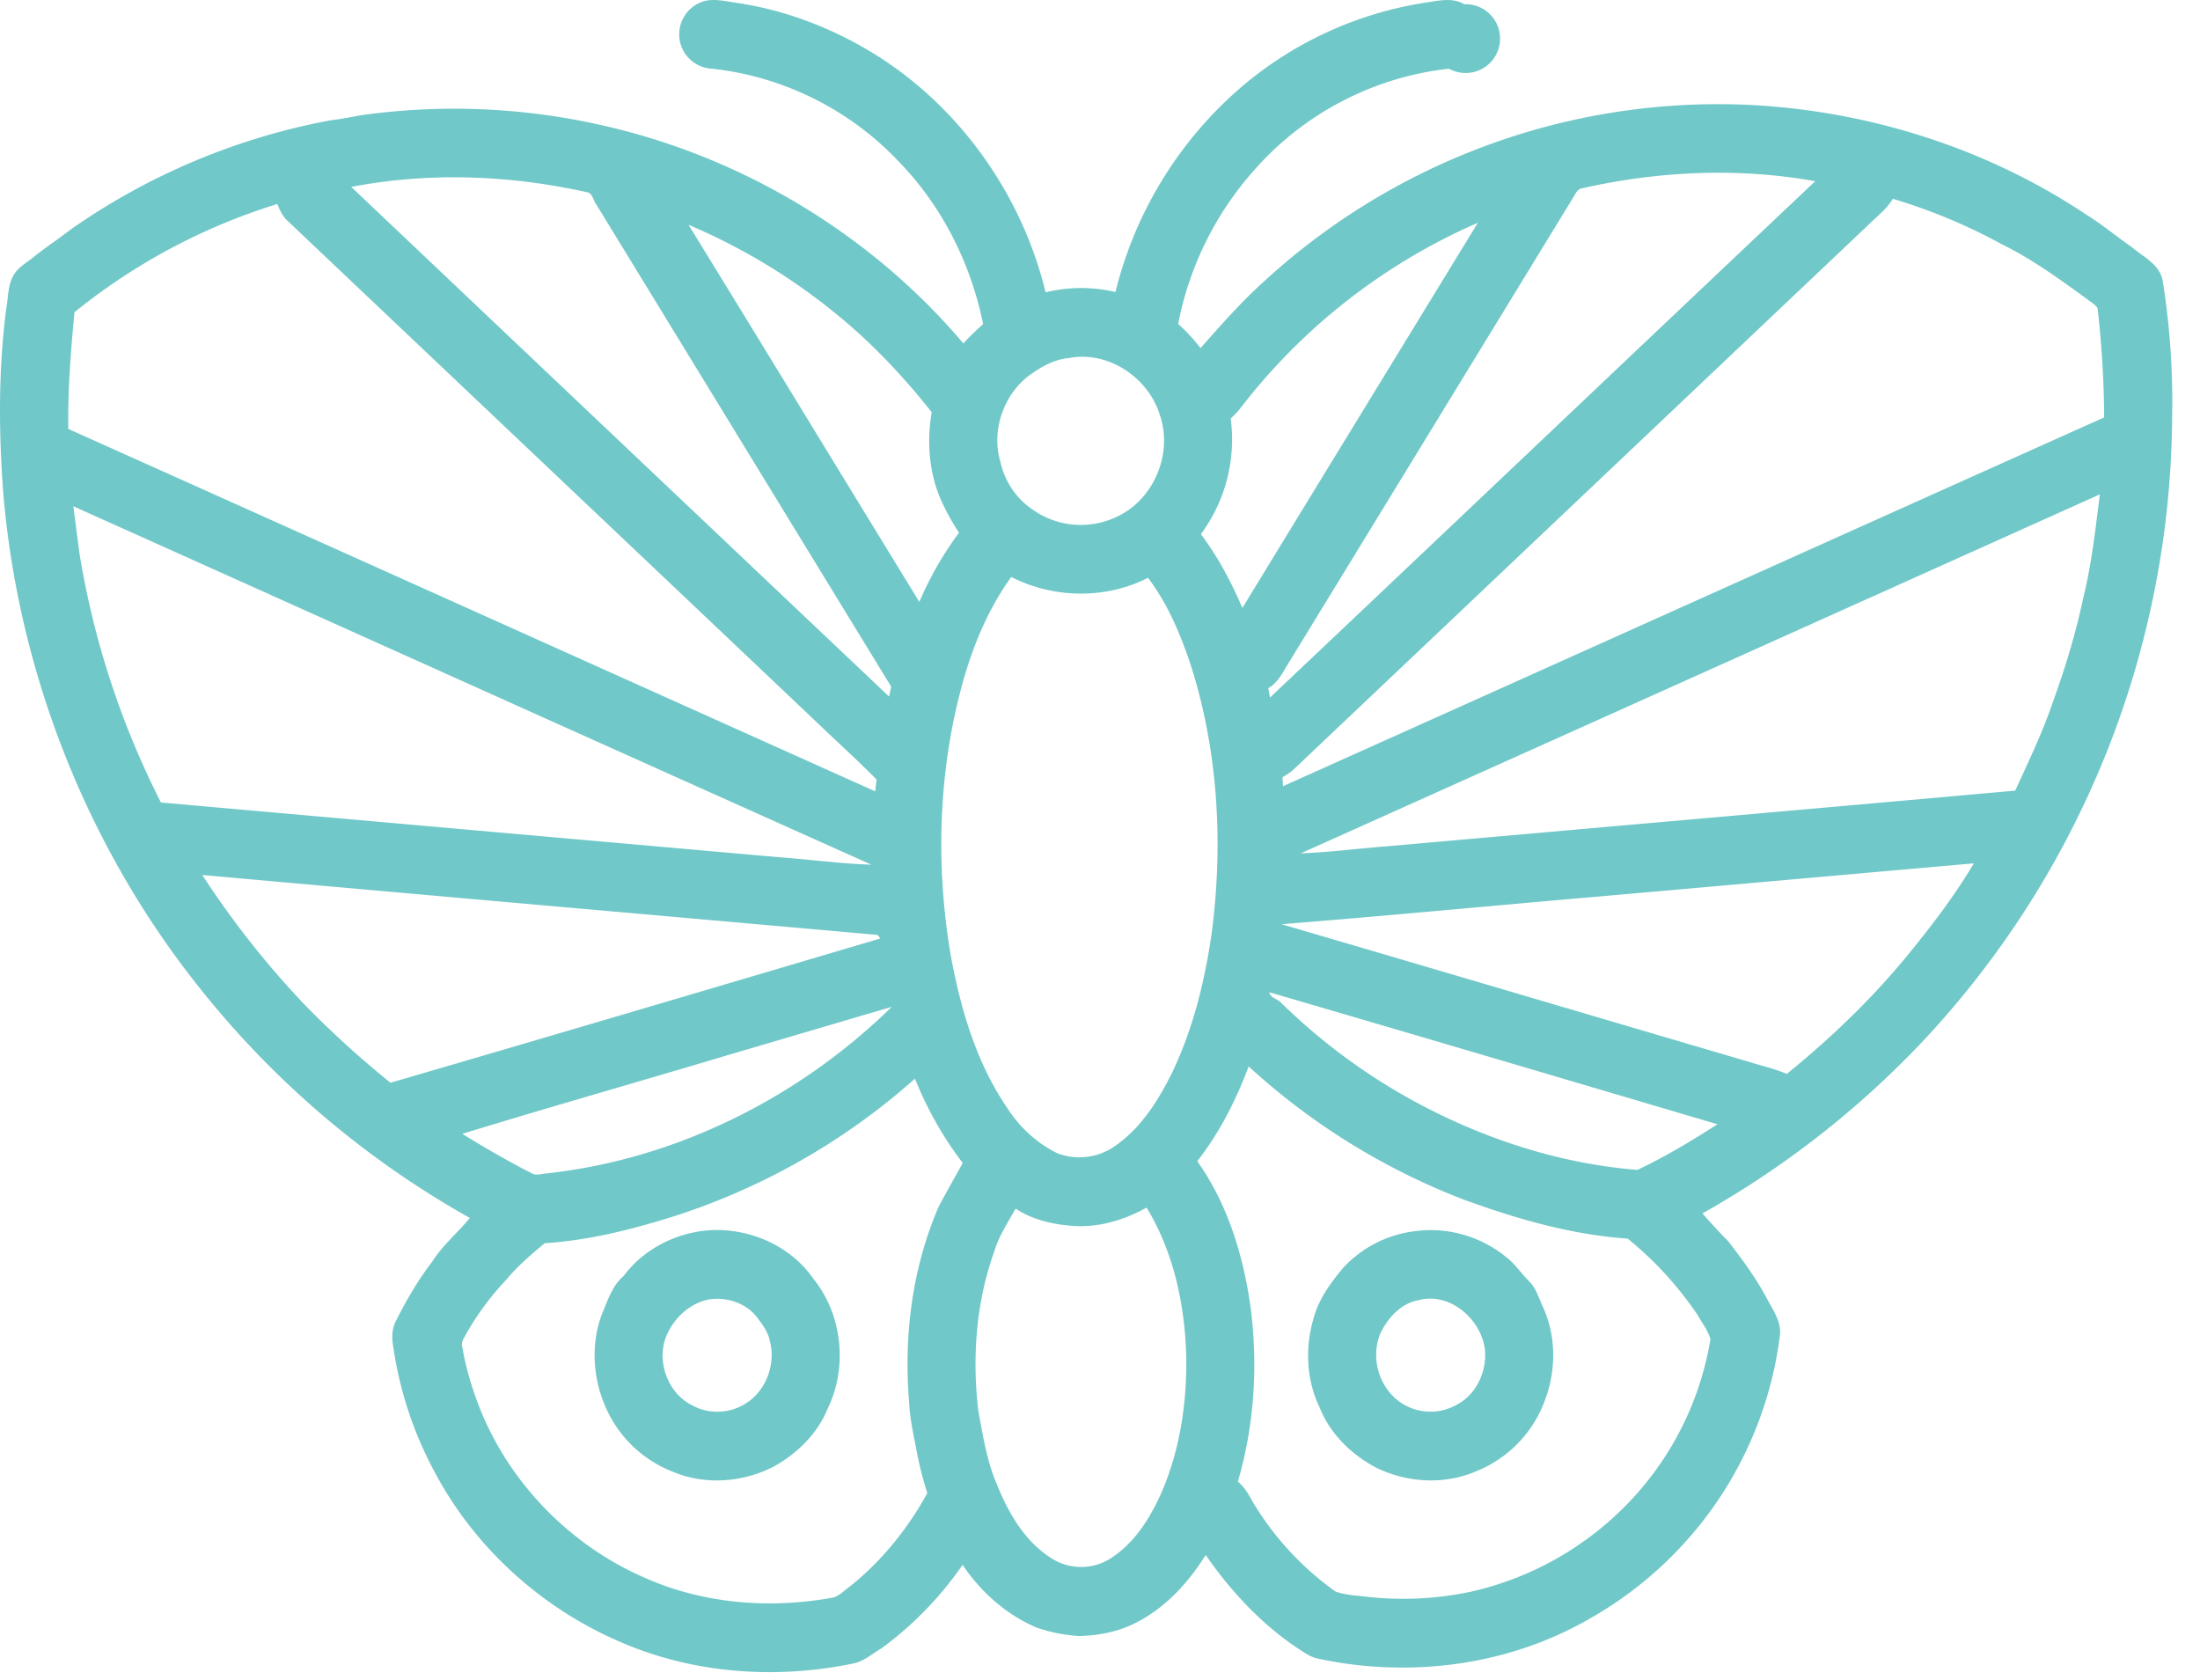 <svg xmlns="http://www.w3.org/2000/svg" width="55" height="42" viewBox="0 0 55 42"><g fill="#71C8C8"><path d="M17.493.069c.274-.126.579-.049.864-.007 1.269.18 2.492.65 3.578 1.335 2.09 1.321 3.62 3.496 4.205 5.911a3.742 3.742 0 0 1 1.747-.008 9.86 9.86 0 0 1 3.055-5.045 9.264 9.264 0 0 1 4.78-2.202c.291-.047.615-.11.885.053a.86.86 0 1 1-.383 1.611A7.604 7.604 0 0 0 31.34 4.27a8.087 8.087 0 0 0-1.886 3.829c.206.181.391.386.56.603.497-.563.995-1.13 1.552-1.635a16.805 16.805 0 0 1 5.493-3.39c2.12-.8 4.401-1.16 6.663-1.055 2.983.146 5.939 1.077 8.435 2.743.394.245.753.544 1.134.81.288.248.703.429.777.846a19.14 19.14 0 0 1 .236 3.373 23.024 23.024 0 0 1-6.285 15.69 23.302 23.302 0 0 1-5.458 4.25c.207.235.418.468.64.69.352.453.694.918.965 1.426.159.302.389.613.327.976a9.498 9.498 0 0 1-1.555 4.096 9.543 9.543 0 0 1-3.27 2.984c-2.02 1.144-4.453 1.442-6.706.96a.915.915 0 0 1-.28-.109c-1.02-.62-1.862-1.504-2.539-2.484-.424.675-.975 1.286-1.683 1.661-.45.246-.966.353-1.475.365a3.98 3.98 0 0 1-1.072-.212c-.753-.321-1.391-.887-1.848-1.568a8.772 8.772 0 0 1-2.024 2.085c-.24.138-.453.341-.734.386-1.94.398-4.01.245-5.832-.558-1.968-.85-3.65-2.383-4.645-4.302a9.427 9.427 0 0 1-1-3.072c-.039-.215-.034-.443.071-.64.26-.52.554-1.024.909-1.484.258-.408.633-.716.937-1.086a23.013 23.013 0 0 1-7.074-6.159C2.045 20.84.434 16.616.078 12.28c-.112-1.522-.118-3.058.079-4.573.054-.28.034-.588.19-.839.113-.191.315-.297.482-.433.295-.24.614-.446.913-.68a16.6 16.6 0 0 1 6.524-2.748c.256-.032.51-.077.765-.127a16.684 16.684 0 0 1 5.758.195c3.583.744 6.918 2.7 9.296 5.511.152-.173.323-.329.493-.485-.305-1.51-1.024-2.94-2.092-4.045a7.564 7.564 0 0 0-4.685-2.339.86.86 0 0 1-.784-.608.865.865 0 0 1 .476-1.04zm22.076 4.635c-.145.011-.19.17-.262.271-2.38 3.896-4.763 7.79-7.145 11.686-.121.205-.241.422-.455.542.014.079.028.155.044.234 4.547-4.299 9.082-8.61 13.63-12.907-1.922-.345-3.91-.255-5.812.174zM8.781 4.673a47302 47302 0 0 0 13.446 12.74l.053-.248c-2.458-4.015-4.912-8.033-7.37-12.049-.071-.093-.089-.248-.197-.302-1.94-.437-3.974-.519-5.932-.141zm37.983.897L32.336 19.24c-.083.076-.18.133-.275.19l.015.224c6.844-3.071 13.684-6.15 20.528-9.219a25.286 25.286 0 0 0-.165-2.733c-.032-.056-.087-.093-.135-.132-.723-.525-1.444-1.064-2.248-1.458A13.92 13.92 0 0 0 47.32 4.97c-.14.24-.361.41-.557.6zM1.861 7.808c-.09.969-.169 1.941-.153 2.915 6.726 3.016 13.448 6.041 20.173 9.06.01-.1.022-.198.034-.297-.504-.507-1.035-.987-1.551-1.482-4.39-4.163-8.784-8.322-13.175-12.484-.124-.113-.196-.267-.256-.42A15.164 15.164 0 0 0 1.86 7.807zm29.19 2.343a1.982 1.982 0 0 1-.284.31 3.979 3.979 0 0 1-.745 2.893c.427.563.759 1.195 1.037 1.845 1.96-3.211 3.926-6.42 5.887-9.63a15.098 15.098 0 0 0-5.895 4.582zm-13.837-4.53c1.93 3.138 3.844 6.285 5.77 9.426a8.461 8.461 0 0 1 .992-1.731 5.37 5.37 0 0 1-.41-.729c-.337-.702-.405-1.518-.273-2.28a16.415 16.415 0 0 0-1.753-1.91 15.198 15.198 0 0 0-4.326-2.777zm9.519 3.328c-.352.03-.668.2-.952.4-.677.47-1.011 1.4-.77 2.198.098.45.357.862.726 1.134a2.086 2.086 0 0 0 2.241.209c.888-.444 1.35-1.582 1.014-2.526-.29-.936-1.292-1.597-2.26-1.415zm5.788 12.383c.71-.025 1.416-.12 2.124-.173 5.245-.465 10.49-.924 15.735-1.394.334-.728.682-1.45.94-2.21.306-.843.569-1.703.755-2.58.214-.86.312-1.74.42-2.616a27602.39 27602.39 0 0 1-19.974 8.973zM1.833 12.656c.057.41.103.821.162 1.23a21.307 21.307 0 0 0 2.028 6.175c5.157.459 10.315.914 15.472 1.37.764.056 1.525.16 2.29.185-6.653-2.98-13.3-5.974-19.952-8.96zm22.246 4.368c-.615 2.195-.693 4.531-.325 6.777.243 1.364.638 2.737 1.422 3.89.31.482.74.887 1.255 1.137.47.186 1.025.117 1.438-.175.65-.446 1.084-1.134 1.43-1.831.52-1.084.814-2.265.987-3.452.297-2.222.176-4.519-.491-6.664-.26-.799-.587-1.59-1.095-2.262-1.06.543-2.363.518-3.419-.021-.562.779-.941 1.678-1.202 2.601zm15.843 5.392c-2.63.226-5.256.48-7.887.688 3.916 1.145 7.827 2.307 11.742 3.456.297.094.605.16.892.287 1.217-.986 2.346-2.09 3.312-3.33.494-.615.96-1.255 1.366-1.934-3.142.276-6.283.557-9.425.833zm-34.865-.542a22.544 22.544 0 0 0 2.518 3.199c.687.71 1.42 1.374 2.187 1.994 4.082-1.189 8.16-2.398 12.237-3.603-.017-.067-.058-.1-.124-.098-5.605-.498-11.212-.989-16.818-1.492zm26.675 2.93c.024.15.213.163.3.268a15.036 15.036 0 0 0 3.37 2.484c1.71.921 3.598 1.536 5.534 1.69.693-.328 1.355-.726 2-1.141-3.734-1.103-7.467-2.209-11.204-3.3zm-13.584 1.587c-2.196.656-4.401 1.282-6.592 1.954.567.346 1.14.683 1.733.983.098.06.213.026.318.012 3.253-.341 6.347-1.878 8.687-4.17-1.382.405-2.763.815-4.146 1.22zm13.069.268c-.318.844-.728 1.66-1.286 2.369.77 1.083 1.164 2.394 1.34 3.703.18 1.438.083 2.917-.325 4.308.159.131.266.308.362.488a7.427 7.427 0 0 0 2.082 2.261c.257.09.538.098.807.132a8.154 8.154 0 0 0 2.597-.134 7.873 7.873 0 0 0 4.096-2.41 7.706 7.706 0 0 0 1.871-3.9c-.063-.218-.207-.401-.317-.596a8.754 8.754 0 0 0-1.752-1.916c-1.417-.097-2.796-.498-4.126-.986a16.96 16.96 0 0 1-5.35-3.319zm-15.024 3.942c-.84.24-1.703.421-2.576.478-.343.287-.686.577-.971.925a6.88 6.88 0 0 0-.993 1.345c-.046.094-.126.189-.1.301.087.52.236 1.027.427 1.517.743 1.899 2.267 3.456 4.118 4.266 1.469.661 3.138.793 4.712.507.16-.033.275-.165.405-.256.81-.636 1.471-1.454 1.968-2.358a8.72 8.72 0 0 1-.273-1.086c-.078-.402-.168-.804-.184-1.215-.135-1.648.084-3.342.742-4.863.195-.365.399-.727.6-1.088a8.983 8.983 0 0 1-1.194-2.109 16.768 16.768 0 0 1-6.68 3.636zm8.664.683c-.455 1.266-.557 2.645-.4 3.977.114.62.212 1.25.459 1.832.288.717.697 1.437 1.364 1.857.45.3 1.07.295 1.515-.012.626-.413 1.02-1.091 1.305-1.773.423-1.054.584-2.204.554-3.338-.045-1.266-.326-2.551-.99-3.639-.545.304-1.162.494-1.79.461-.517-.032-1.044-.145-1.483-.435-.194.348-.42.683-.534 1.07z"/><path d="M35.286 30.79a2.993 2.993 0 0 1 2.4.661c.21.17.356.399.548.585.173.175.237.42.34.638.34.74.331 1.62.033 2.373a3.022 3.022 0 0 1-1.697 1.73c-.79.346-1.721.292-2.492-.08-.614-.32-1.151-.833-1.416-1.487-.336-.68-.382-1.488-.173-2.215.122-.496.43-.919.753-1.303a2.917 2.917 0 0 1 1.704-.902zm.17 1.714c-.445.085-.769.452-.955.848a1.465 1.465 0 0 0 .358 1.584 1.33 1.33 0 0 0 1.592.162c.474-.263.727-.836.671-1.37-.102-.765-.889-1.437-1.665-1.224zM17.44 30.79c1.083-.184 2.27.267 2.902 1.188.718.89.852 2.205.352 3.232-.254.627-.76 1.123-1.341 1.447-.772.403-1.722.476-2.529.136a3.026 3.026 0 0 1-1.721-1.706c-.29-.71-.325-1.536-.048-2.255.143-.33.252-.695.537-.934.441-.597 1.125-.983 1.847-1.107zm.268 1.697c-.45.094-.834.438-1.024.857-.304.64-.001 1.498.639 1.796.42.23.962.193 1.355-.077.484-.323.717-.971.57-1.535-.047-.238-.197-.433-.341-.619-.283-.35-.766-.495-1.199-.422z"/></g></svg>